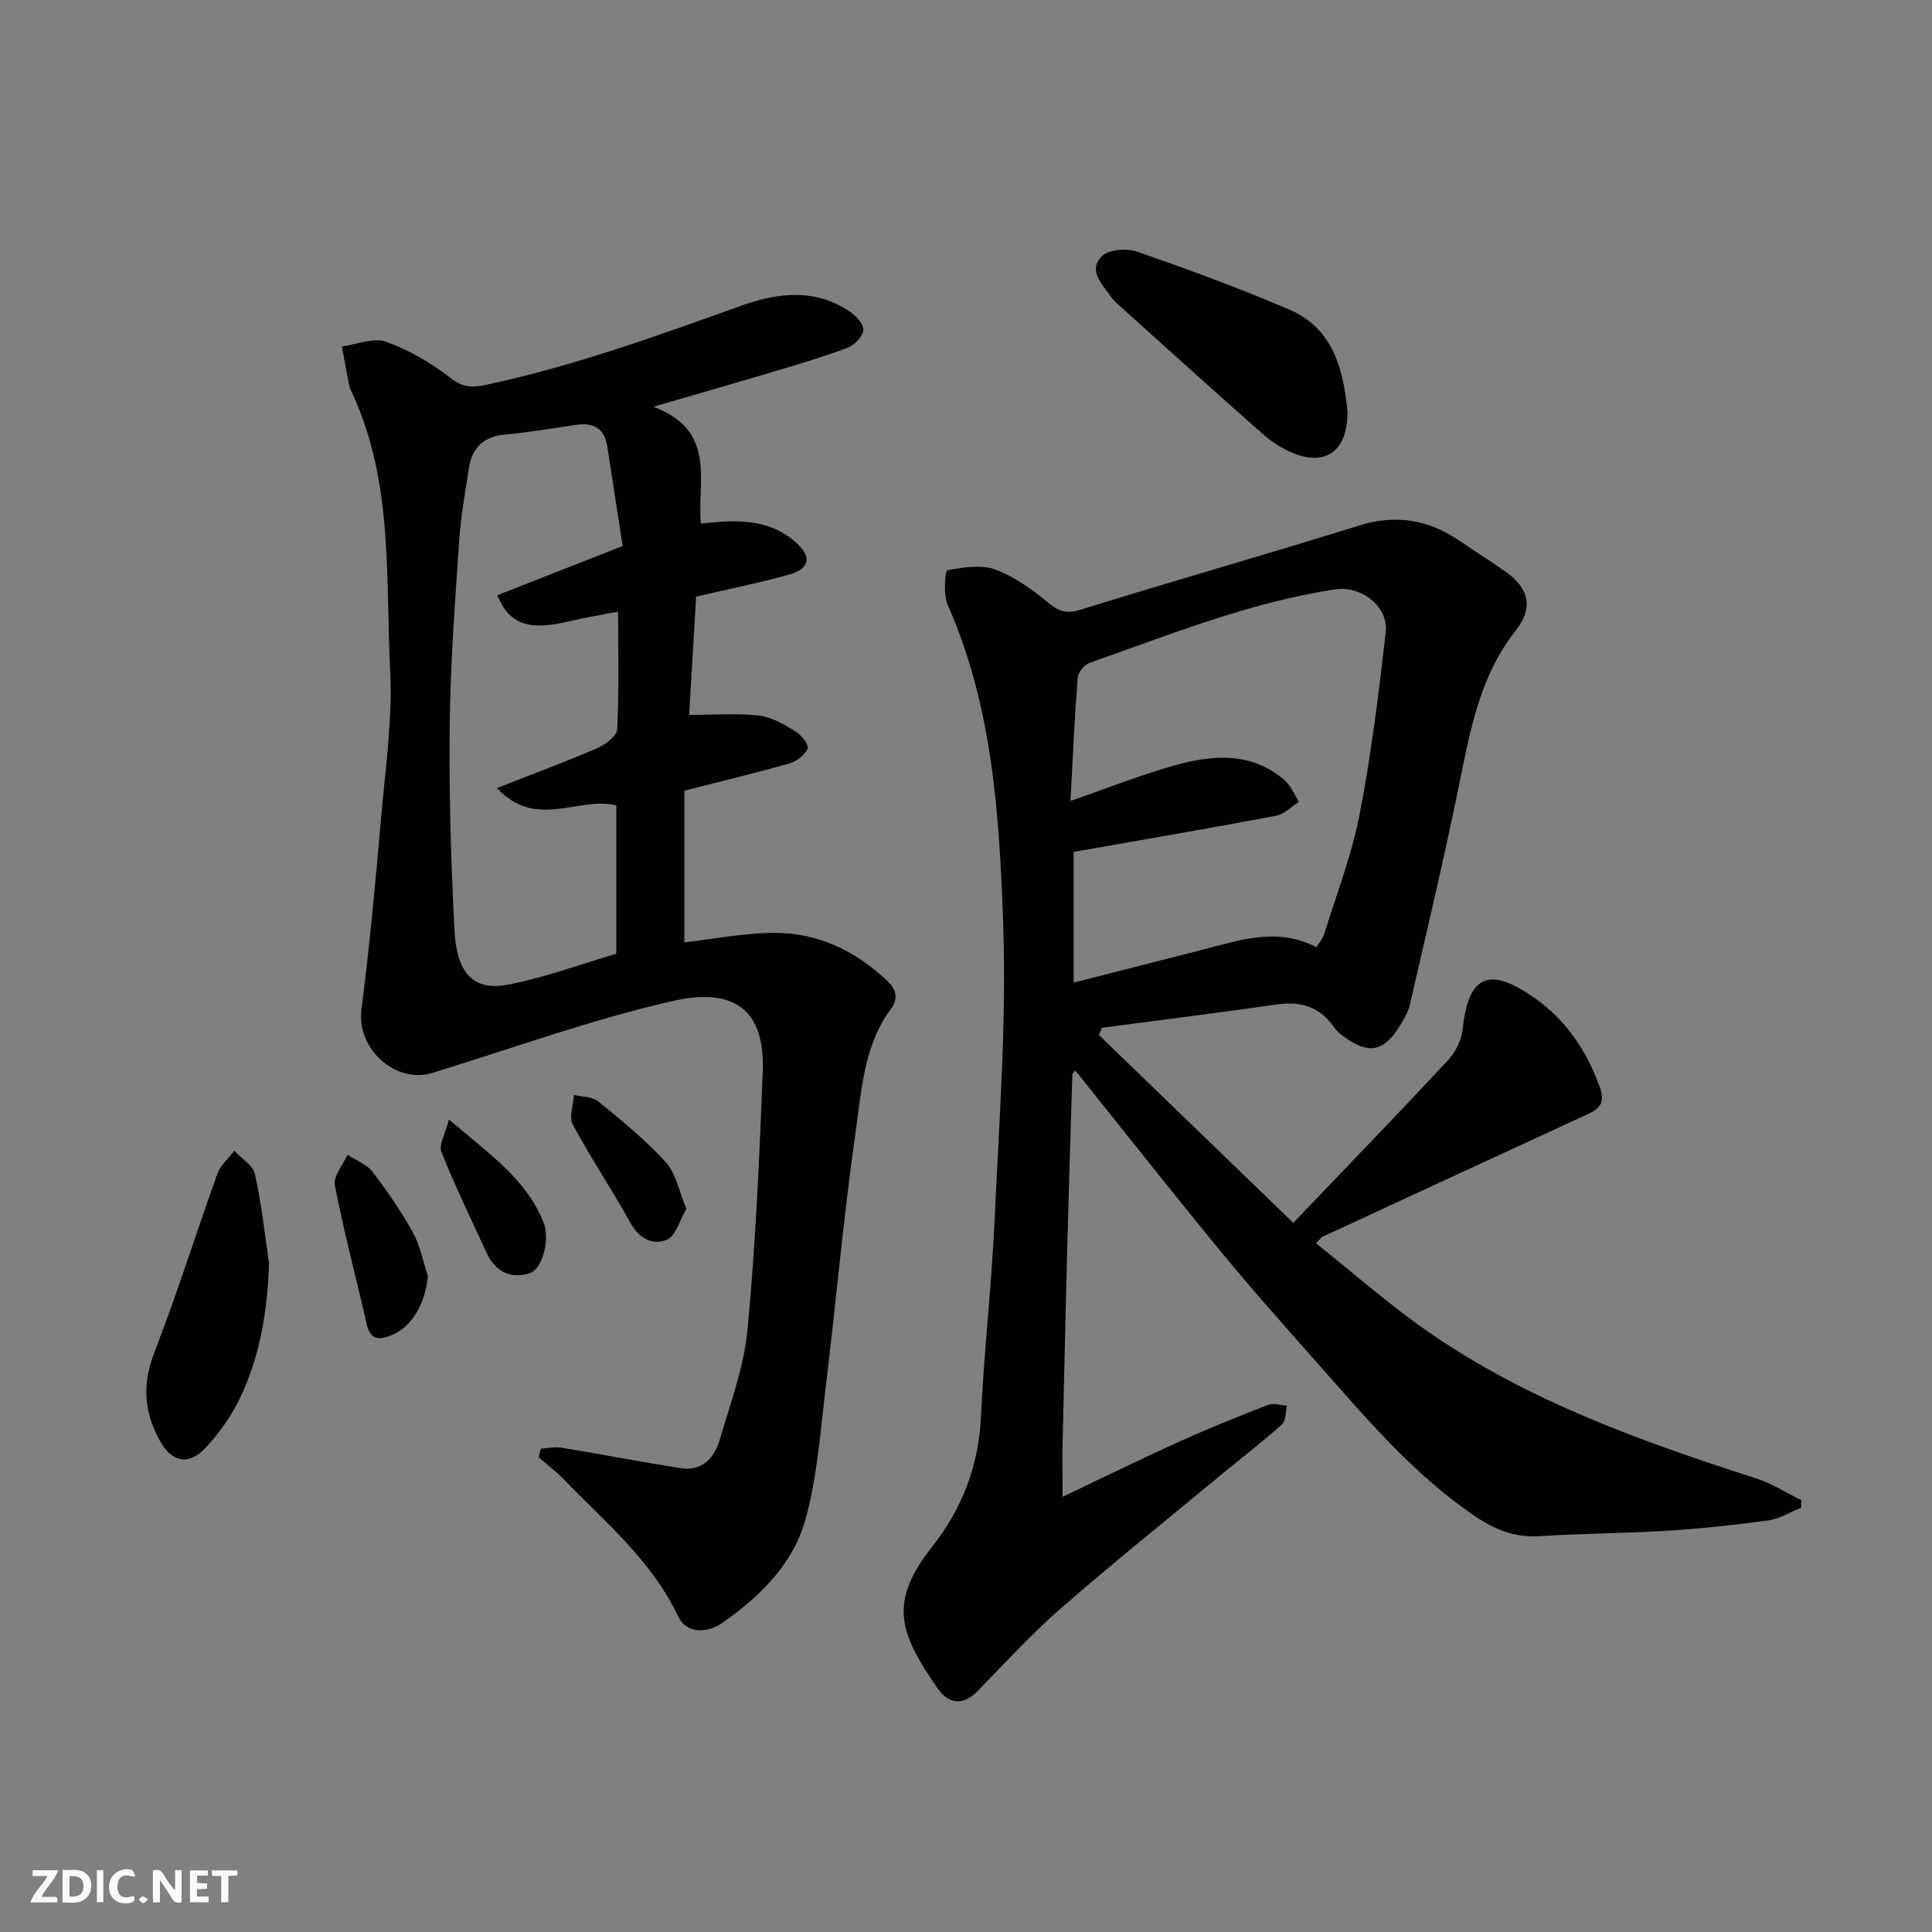 <svg enable-background="new 0 0 400 400" viewBox="0 0 400 400" xmlns="http://www.w3.org/2000/svg"><rect x="0" y="0" width="400" height="400" fill="#808080" stroke="none"/><g fill="#fafafb"><path d="m37.59 393.81c-.92.31-1.52.05-2-.78-.7-1.2-1.52-2.34-2.47-3.78v4.59c-.55.03-.95.05-1.41.07-.03-.37-.06-.64-.06-.91 0-1.91 0-3.81 0-5.7 1.13-.41 1.77-.03 2.29.91.62 1.11 1.38 2.14 2.31 3.19v-4.2h1.35v6.61z"/><path d="m12.94 393.88v-6.75c1.9.19 3.93-.54 5.37 1.29.8 1.01.78 2.88.03 3.97-1.37 1.97-3.4 1.51-5.4 1.49m1.45-1.22c2.04.12 2.92-.58 2.89-2.21-.03-1.51-.98-2.19-2.89-2z"/><path d="m11.81 393.87h-5.49c.68-2.18 2.47-3.48 3.51-5.45h-3.08v-1.21h5.29c-.71 2.13-2.44 3.48-3.47 5.51.86 0 1.63.04 2.39-.01.79-.05 1.14.21.85 1.16"/><path d="m39.33 393.86v-6.61h3.7v1.07h-2.22v1.52c.68.04 1.34.09 2.07.13v1.07c-.72.05-1.38.09-2.1.14v1.48h2.4v1.19h-3.85z"/><path d="m27.71 388.56c-1.15-.3-2.46-.61-3.1.64-.37.73-.41 1.93-.06 2.67.63 1.35 1.99.93 3.17.68.35.94-.01 1.32-.93 1.46-1.62.25-3.05-.27-3.76-1.48-.73-1.24-.6-3.03.31-4.17.88-1.11 2.71-1.7 4-1.16.32.13.44.74.65 1.12-.1.08-.19.16-.28.24"/><path d="m49.15 387.24v1.07c-.59.02-1.17.05-1.87.08v5.44h-1.48v-5.44h-1.85c-.05-.4-.08-.73-.13-1.15z"/><path d="m20.06 387.21h1.33v6.62h-1.33z"/><path d="m30.68 393.25c-.49.38-.8.79-1.05.76-.32-.05-.6-.45-.9-.7.26-.24.51-.64.8-.67.29-.04.62.3 1.15.61"/></g><path d="m220 309.9c9.07-4.31 16.49-7.97 24.03-11.37 6.08-2.74 12.28-5.24 18.49-7.66 1.12-.43 2.6.08 3.92.16-.32 1.32-.19 3.12-1.02 3.87-3.9 3.51-8.08 6.7-12.13 10.05-11.25 9.31-22.65 18.46-33.66 28.05-6.07 5.28-11.53 11.27-17.16 17.05-3.08 3.16-6.04 2.8-8.33-.48-8.07-11.57-10.19-17.92-1.09-29.42 5.99-7.57 9.56-16.53 10.03-26.62.64-13.65 2.21-27.25 2.84-40.9.94-20.52 2.5-41.1 1.77-61.58-.79-22.32-2.18-44.85-11.5-65.87-.92-2.08-.51-7-.04-7.1 3.27-.64 7.05-1.23 10.03-.12 4.03 1.5 7.71 4.26 11.1 7.01 2.22 1.81 3.79 2.09 6.58 1.22 19.1-5.94 38.35-11.4 57.45-17.36 7.78-2.43 14.59-1.24 21.11 3.3 3.08 2.14 6.3 4.09 9.35 6.27 4.86 3.49 5.73 7.47 1.99 12.22-7.6 9.66-9.47 21.19-11.84 32.71-3.08 14.98-6.61 29.87-10.05 44.77-.36 1.55-1.26 3.03-2.12 4.4-3.29 5.24-6.39 5.83-11.39 2.22-.8-.58-1.62-1.24-2.17-2.04-2.9-4.21-6.81-5.44-11.79-4.72-12.08 1.73-24.19 3.24-36.29 4.83-.2.5-.39 1-.59 1.5 13.3 12.85 26.59 25.7 40.24 38.89 10.72-11.21 21.45-22.31 31.98-33.61 1.58-1.69 2.87-4.23 3.1-6.5 1.33-13.33 7.41-11.72 15.15-6.25 6.19 4.38 10.48 10.68 13.17 18.08 1.32 3.63-.08 4.7-2.75 5.92-18.23 8.4-36.45 16.83-54.66 25.26-.26.12-.43.44-1.29 1.34 7.83 6.21 15.28 12.83 23.42 18.45 20.63 14.24 43.98 22.58 67.63 30.19 3.3 1.06 6.31 3 9.45 4.54-.03.52-.05 1.05-.08 1.57-2.26.9-4.44 2.3-6.78 2.62-6.99.96-14.03 1.7-21.07 2.14-8.75.55-17.54.54-26.29 1.12-5.1.34-9.3-1.39-13.33-4.12-12.4-8.4-22.02-19.67-31.82-30.77-6.86-7.78-13.8-15.5-20.39-23.51-10.29-12.51-20.32-25.25-30.56-38.02-.16.21-.61.52-.62.85-.38 12.1-.75 24.19-1.07 36.29-.36 14.1-.68 28.2-1 42.29 0 2.43.05 4.83.05 8.84zm1.63-144.07c7.88-2.73 14.67-5.45 21.68-7.4 7.89-2.19 15.89-2.8 22.71 3.17 1.28 1.12 1.95 2.92 2.91 4.4-1.58 1-3.05 2.58-4.75 2.9-13.91 2.62-27.87 5.01-41.9 7.48v27.06c9.05-2.31 17.7-4.51 26.35-6.72 7.88-2.01 15.72-4.89 23.93-.6.62-1.03 1.31-1.79 1.58-2.67 2.54-8.21 5.7-16.31 7.33-24.71 2.42-12.5 3.99-25.18 5.43-37.84.61-5.36-5.08-9.7-10.5-8.88-17.67 2.69-34.15 9.36-50.86 15.24-1.07.37-2.33 1.95-2.42 3.05-.65 8.4-1.02 16.82-1.49 25.52z" fill="#010100"/><path d="m135.28 84.21c13.27 5 8.97 15.49 9.84 24.19 7.07-.77 13.87-1.17 19.58 3.83 3.38 2.96 3.06 5.48-1.24 6.7-6.24 1.77-12.63 3.03-19.33 4.59-.46 7.82-.94 15.84-1.45 24.49 5.3 0 9.96-.38 14.52.15 2.59.3 5.15 1.84 7.46 3.25 1.21.73 2.83 2.73 2.54 3.54-.48 1.32-2.21 2.66-3.68 3.08-7 2-14.09 3.69-21.84 5.67v31.41c5.9-.67 12.19-1.92 18.48-1.97 9.18-.07 17.01 3.72 23.69 10.09 2.05 1.96 1.89 3.91.68 5.54-5.69 7.63-6.13 16.82-7.38 25.56-2.5 17.52-4.05 35.17-6.18 52.74-1.12 9.22-1.75 18.64-4.21 27.53-2.55 9.2-9.47 16-17.24 21.42-2.91 2.03-7.3 2.43-9.13-1.41-5.49-11.55-15.1-19.48-23.68-28.34-1.6-1.66-3.47-3.06-5.21-4.58.16-.59.33-1.18.49-1.76 1.42-.08 2.89-.42 4.27-.2 8.21 1.35 16.37 2.93 24.59 4.24 4.33.69 6.98-1.95 8.08-5.65 2.26-7.62 5.1-15.27 5.84-23.08 1.68-17.73 2.45-35.56 3.15-53.37.5-12.72-5.78-17.6-18.87-14.58-16.73 3.85-32.98 9.75-49.43 14.82-7.81 2.41-15.83-5.04-14.79-13.11 1.73-13.34 2.94-26.75 4.12-40.15.88-10.01 2.33-20.11 1.83-30.08-.96-19.23.65-38.92-7.77-57.17-.27-.58-.58-1.18-.7-1.8-.54-2.68-1.02-5.37-1.53-8.06 3.09-.41 6.57-1.92 9.17-.98 4.8 1.72 9.41 4.45 13.46 7.59 2.63 2.04 4.72 1.86 7.48 1.27 18.03-3.86 35.29-10.14 52.6-16.33 7.56-2.71 15.28-3.63 22.46 1.23 1.29.87 2.93 2.66 2.8 3.85-.15 1.36-1.87 3.11-3.31 3.65-5.16 1.93-10.47 3.48-15.76 5.07-7.44 2.22-14.92 4.35-24.4 7.12zm-6.37 28.84c-1.05-6.81-2.1-13.73-3.18-20.65-.61-3.92-3.08-4.98-6.73-4.41-4.84.75-9.7 1.52-14.57 2-4.37.42-6.7 2.75-7.34 6.9-.77 5.01-1.69 10.01-2.03 15.06-.84 12.68-1.81 25.38-1.95 38.08-.15 14.25.24 28.53 1 42.76.56 10.54 5.46 12.21 11.36 11.02 7.57-1.51 14.9-4.22 22.13-6.36 0-10.55 0-20.92 0-30.71-7.92-1.92-16.56 5.14-24.71-3.58 7.83-3.08 14.36-5.49 20.74-8.26 1.69-.73 4.08-2.49 4.15-3.87.4-7.93.19-15.89.19-24.41-3.85.76-7.06 1.28-10.21 2.03-8.26 1.98-12.34.63-14.79-5.41 8.3-3.26 16.58-6.51 25.94-10.19z" fill="#010100"/><path d="m279 85.23c0 8.12-4.46 11.33-11.19 8.61-2.23-.9-4.4-2.26-6.21-3.85-9.9-8.72-19.67-17.57-29.48-26.39-.74-.67-1.53-1.33-2.09-2.14-1.8-2.62-4.95-5.5-1.79-8.51 1.44-1.37 5.13-1.57 7.28-.82 10.57 3.68 21.1 7.54 31.39 11.95 9.43 4.05 11.21 12.88 12.09 21.15z" fill="#010100"/><path d="m55.7 261.5c-.31 9.75-1.81 19.1-5.94 27.81-1.79 3.78-4.34 7.37-7.2 10.43-3.47 3.72-6.93 3.04-9.38-1.31-3.29-5.84-3.82-11.68-1.28-18.24 4.74-12.26 8.67-24.82 13.12-37.19.64-1.77 2.3-3.17 3.48-4.75 1.48 1.61 3.87 3.01 4.28 4.86 1.37 6.05 2 12.25 2.92 18.39z" fill="#010100"/><path d="m88.6 264.23c-.59 5.73-3.32 10.48-7.51 12.2-2.46 1.01-4.4 1.11-5.16-2.23-2.18-9.62-4.73-19.16-6.61-28.83-.36-1.85 1.69-4.18 2.63-6.28 1.75 1.14 3.95 1.93 5.15 3.5 3.06 3.99 5.94 8.18 8.37 12.57 1.53 2.74 2.12 6.02 3.13 9.07z" fill="#010100"/><path d="m142.12 250.27c-1.46 2.47-2.23 5.65-4.02 6.39-3 1.25-5.8-.25-7.63-3.57-3.79-6.84-8.17-13.36-11.87-20.25-.84-1.56.11-4.07.24-6.15 1.71.43 3.82.36 5.05 1.37 4.85 3.96 9.76 7.95 13.95 12.56 2.12 2.35 2.75 6.03 4.28 9.65z" fill="#010100"/><path d="m92.96 231.78c8.21 7.07 15.95 12.26 19.55 21.25 1.42 3.54-.15 9.75-2.92 10.6-4.01 1.24-7.08-.43-8.84-4.25-3.2-6.93-6.54-13.81-9.36-20.89-.59-1.46.8-3.7 1.57-6.71z" fill="#010100"/></svg>